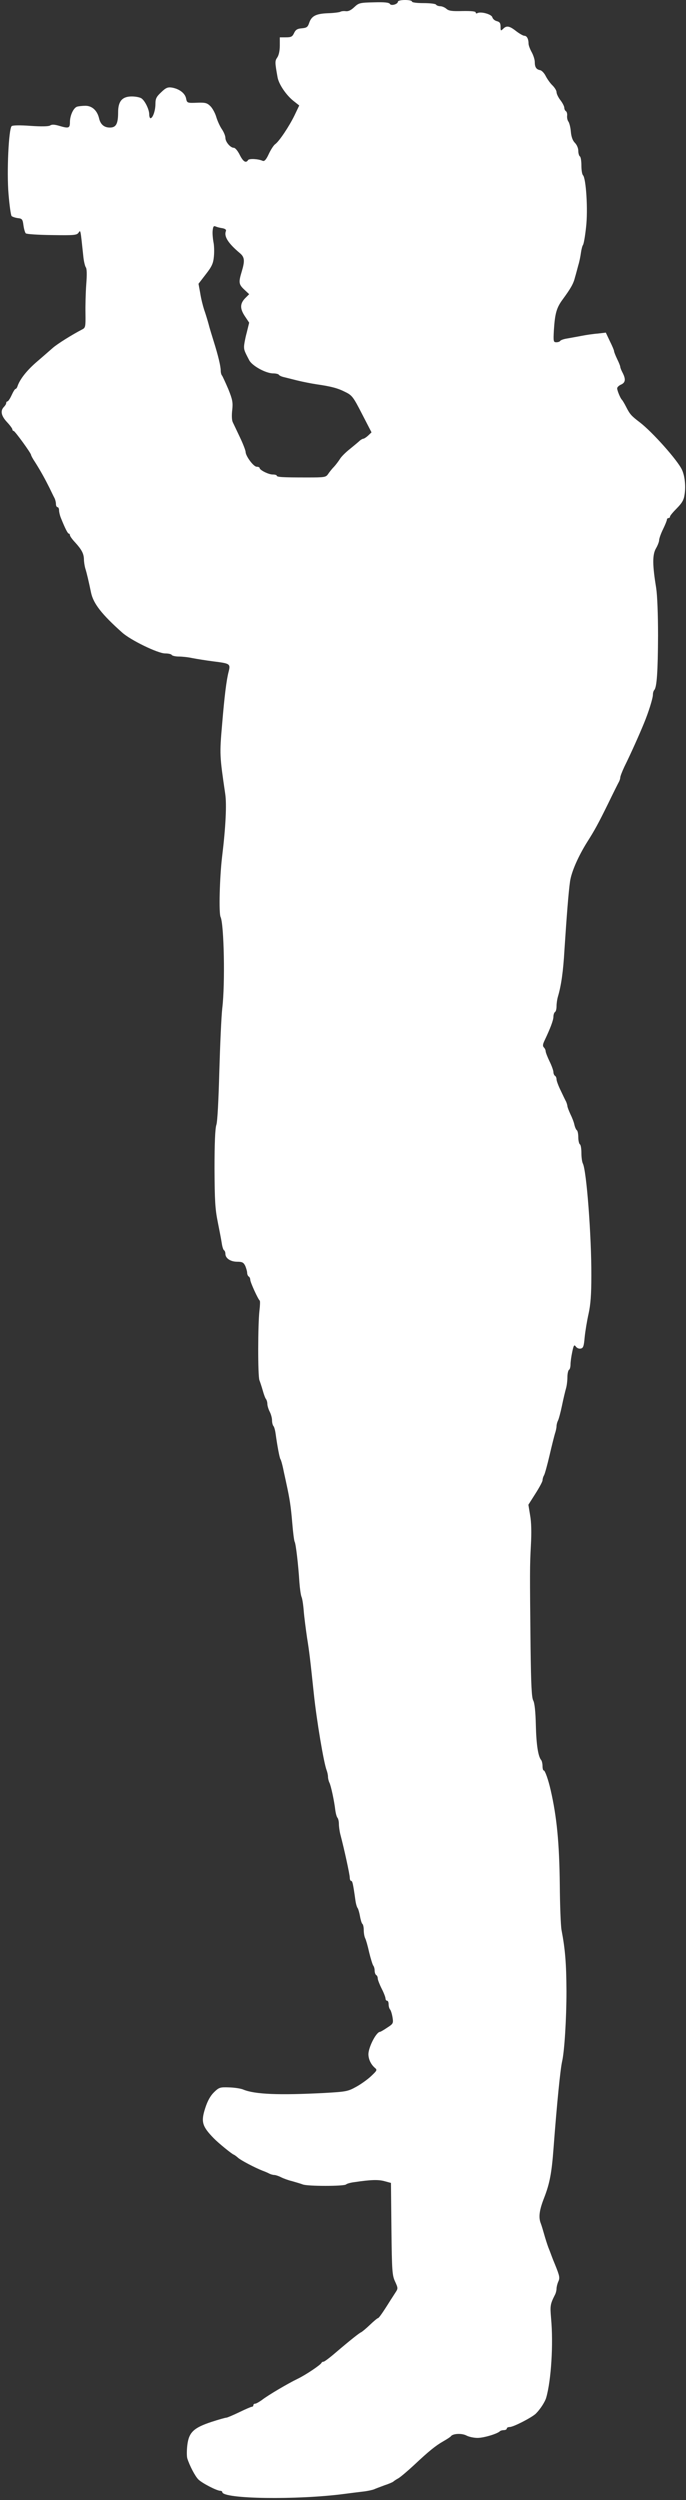 <?xml version="1.0" encoding="UTF-8" standalone="no"?><svg xmlns="http://www.w3.org/2000/svg" xmlns:xlink="http://www.w3.org/1999/xlink" fill="#ffffff" height="244" preserveAspectRatio="xMidYMid meet" version="1" viewBox="266.5 366.0 67.0 244.0" width="67" zoomAndPan="magnify"><rect x="266.5" y="366.0" width="67.0" height="244.0" fill="#333333" stroke="none"/><g><g><g id="change1_1"><path d="M305.367,366.152C305.367,366.41,304.699,366.607,304.578,366.38C304.487,366.243,304.046,366.197,303.014,366.228C301.632,366.258,301.541,366.288,301.101,366.698C300.797,366.987,300.524,367.124,300.281,367.093C300.068,367.063,299.825,367.093,299.734,367.154C299.643,367.199,299.112,367.275,298.535,367.291C297.35,367.336,296.925,367.564,296.698,368.232C296.561,368.642,296.455,368.718,295.984,368.763C295.544,368.794,295.377,368.9,295.225,369.219C295.058,369.583,294.936,369.644,294.42,369.644L293.828,369.644L293.828,370.449C293.828,370.935,293.737,371.375,293.585,371.603C293.342,371.952,293.342,372.058,293.615,373.577C293.752,374.245,294.435,375.262,295.149,375.839L295.726,376.294L295.27,377.251C294.754,378.314,293.767,379.802,293.372,380.075C293.236,380.166,292.947,380.607,292.75,381.032C292.492,381.594,292.325,381.761,292.158,381.7C291.733,381.502,290.822,381.457,290.73,381.624C290.518,381.958,290.245,381.776,289.911,381.108C289.713,380.713,289.47,380.424,289.334,380.424C289,380.424,288.514,379.847,288.514,379.453C288.514,379.27,288.362,378.891,288.164,378.602C287.967,378.314,287.724,377.767,287.618,377.403C287.511,377.038,287.253,376.568,287.056,376.37C286.737,376.051,286.555,376.006,285.887,376.021C284.778,376.067,284.763,376.067,284.672,375.596C284.566,375.095,284.004,374.67,283.29,374.548C282.88,374.488,282.698,374.563,282.243,375.004C281.772,375.444,281.681,375.626,281.681,376.143C281.681,376.796,281.423,377.539,281.195,377.539C281.134,377.539,281.074,377.372,281.074,377.16C281.074,376.704,280.679,375.869,280.33,375.611C280.193,375.505,279.768,375.414,279.373,375.414C278.447,375.414,278.037,375.869,278.037,376.947C278.037,378.086,277.84,378.45,277.232,378.45C276.67,378.45,276.306,378.147,276.169,377.524C275.987,376.78,275.486,376.325,274.848,376.325C274.53,376.325,274.15,376.37,274.013,376.416C273.664,376.553,273.33,377.281,273.33,377.919C273.33,378.526,273.209,378.557,272.237,378.268C271.812,378.147,271.554,378.132,271.387,378.253C271.22,378.344,270.551,378.359,269.458,378.283C268.426,378.208,267.727,378.223,267.636,378.314C267.348,378.602,267.15,382.778,267.333,384.934C267.424,386.042,267.56,387.014,267.636,387.09C267.727,387.166,268.001,387.257,268.244,387.287C268.654,387.333,268.714,387.394,268.79,387.986C268.836,388.335,268.942,388.699,269.018,388.775C269.094,388.851,270.248,388.927,271.569,388.942C273.71,388.973,273.998,388.958,274.165,388.715C274.378,388.426,274.347,388.289,274.636,391.007C274.681,391.493,274.803,391.979,274.879,392.085C274.985,392.207,275,392.784,274.924,393.756C274.864,394.56,274.833,395.851,274.848,396.61C274.864,397.901,274.848,397.992,274.514,398.159C273.573,398.645,272.131,399.541,271.66,399.95C271.447,400.133,270.779,400.725,270.157,401.256C269.139,402.122,268.456,402.987,268.213,403.686C268.168,403.837,268.077,403.959,268.016,403.959C267.955,403.959,267.788,404.232,267.636,404.566C267.484,404.9,267.302,405.174,267.226,405.174C267.166,405.174,267.105,405.249,267.105,405.341C267.105,405.432,266.998,405.599,266.877,405.72C266.513,406.1,266.619,406.586,267.181,407.193C267.469,407.497,267.712,407.831,267.712,407.907C267.712,407.998,267.773,408.058,267.834,408.058C267.955,408.058,269.534,410.23,269.534,410.397C269.534,410.457,269.701,410.776,269.929,411.11C270.476,411.976,270.885,412.72,271.326,413.6C271.523,414.01,271.751,414.481,271.827,414.618C271.903,414.77,271.964,415.028,271.964,415.195C271.964,415.362,272.039,415.498,272.115,415.498C272.206,415.498,272.267,415.635,272.267,415.802C272.267,415.954,272.343,416.288,272.434,416.516C272.859,417.579,273.117,418.08,273.224,418.08C273.284,418.08,273.33,418.156,273.33,418.231C273.33,418.323,273.558,418.641,273.831,418.93C274.484,419.644,274.681,420.038,274.697,420.57C274.697,420.813,274.757,421.223,274.833,421.481C274.97,421.906,275.182,422.817,275.395,423.849C275.623,424.912,276.443,425.96,278.417,427.721C279.252,428.48,281.924,429.771,282.622,429.771C282.926,429.771,283.23,429.832,283.275,429.923C283.321,429.999,283.64,430.075,283.959,430.075C284.277,430.075,284.87,430.135,285.28,430.226C285.674,430.302,286.6,430.454,287.314,430.545C289,430.758,289.03,430.773,288.817,431.608C288.62,432.383,288.423,433.916,288.195,436.68C287.937,439.625,287.952,439.762,288.498,443.482C288.65,444.499,288.544,446.731,288.195,449.586C287.952,451.605,287.861,455.128,288.043,455.492C288.377,456.175,288.498,462.006,288.21,464.389C288.119,465.179,287.997,467.942,287.921,470.539C287.846,473.363,287.739,475.458,287.633,475.777C287.511,476.126,287.451,477.599,287.451,480.029C287.466,483.156,287.511,483.992,287.77,485.267C287.937,486.102,288.119,487.043,288.164,487.362C288.21,487.666,288.301,487.97,288.377,488.015C288.453,488.061,288.514,488.213,288.514,488.364C288.514,488.805,289.015,489.139,289.668,489.139C290.169,489.139,290.29,489.215,290.457,489.549C290.548,489.776,290.639,490.08,290.639,490.217C290.639,490.369,290.715,490.536,290.791,490.581C290.882,490.627,290.943,490.779,290.943,490.9C290.943,491.143,291.702,492.798,291.869,492.935C291.915,492.98,291.9,493.421,291.839,493.922C291.687,495.212,291.672,500.299,291.839,500.709C291.915,500.906,292.067,501.361,292.173,501.741C292.279,502.121,292.416,502.485,292.492,502.561C292.552,502.652,292.613,502.849,292.613,503.017C292.613,503.199,292.719,503.533,292.841,503.776C292.962,504.003,293.069,504.383,293.069,504.611C293.069,504.839,293.129,505.081,293.205,505.173C293.281,505.248,293.372,505.583,293.418,505.917C293.585,507.131,293.798,508.255,293.889,508.407C293.949,508.483,294.056,508.877,294.147,509.287C294.223,509.682,294.374,510.32,294.45,510.699C294.8,512.294,294.906,512.992,295.043,514.617C295.118,515.558,295.225,516.393,295.285,516.484C295.392,516.667,295.635,518.686,295.741,520.417C295.787,521.039,295.878,521.692,295.954,521.859C296.029,522.026,296.121,522.634,296.166,523.226C296.212,523.803,296.364,524.972,296.485,525.807C296.713,527.219,296.789,527.872,297.153,531.319C297.426,533.915,298.125,538.06,298.398,538.759C298.474,538.956,298.535,539.245,298.535,539.412C298.535,539.563,298.596,539.822,298.671,539.973C298.823,540.262,299.142,541.75,299.248,542.661C299.294,542.995,299.385,543.329,299.461,543.405C299.537,543.496,299.598,543.754,299.598,543.997C299.598,544.24,299.658,544.695,299.734,544.999C300.114,546.426,300.66,548.947,300.66,549.235C300.66,549.418,300.721,549.569,300.797,549.569C300.919,549.569,300.979,549.797,301.207,551.422C301.253,551.786,301.359,552.151,301.435,552.226C301.496,552.318,301.602,552.682,301.663,553.031C301.723,553.38,301.83,553.715,301.89,553.76C301.966,553.806,302.027,554.079,302.027,554.367C302.027,554.656,302.088,555.005,302.164,555.157C302.24,555.294,302.422,555.931,302.558,556.554C302.71,557.176,302.892,557.753,302.953,557.829C303.029,557.92,303.09,558.133,303.09,558.315C303.09,558.513,303.166,558.71,303.242,558.755C303.333,558.801,303.394,558.953,303.394,559.09C303.394,559.211,303.561,559.651,303.773,560.076C303.986,560.486,304.153,560.927,304.153,561.048C304.153,561.17,304.229,561.261,304.305,561.261C304.396,561.261,304.456,561.413,304.456,561.61C304.456,561.807,304.517,562.02,304.593,562.111C304.669,562.187,304.775,562.521,304.836,562.87C304.927,563.462,304.912,563.508,304.32,563.887C303.986,564.115,303.667,564.297,303.621,564.297C303.257,564.297,302.498,565.77,302.482,566.469C302.482,566.955,302.71,567.456,303.105,567.805C303.363,568.017,303.333,568.063,302.756,568.61C302.422,568.928,301.769,569.399,301.298,569.657C300.478,570.113,300.311,570.143,298.155,570.265C293.737,570.492,291.399,570.401,290.26,569.931C290.017,569.824,289.379,569.733,288.863,569.718C287.982,569.688,287.891,569.718,287.39,570.204C287.041,570.553,286.768,571.039,286.54,571.753C286.115,573.074,286.236,573.514,287.375,574.683C287.815,575.139,289.121,576.201,289.318,576.277C289.409,576.308,289.607,576.46,289.759,576.596C290.032,576.839,291.383,577.553,292.158,577.856C292.37,577.932,292.659,578.054,292.795,578.13C292.947,578.206,293.16,578.266,293.281,578.266C293.403,578.266,293.691,578.357,293.934,578.479C294.162,578.6,294.663,578.783,295.043,578.874C295.422,578.98,295.878,579.117,296.075,579.192C296.531,579.375,300.099,579.375,300.296,579.192C300.372,579.117,300.736,579.01,301.116,578.965C302.741,578.722,303.469,578.707,304.062,578.874L304.684,579.041L304.73,583.535C304.775,587.68,304.806,588.075,305.094,588.682C305.383,589.32,305.383,589.35,305.109,589.76C304.957,590.003,304.745,590.322,304.639,590.489C303.864,591.734,303.5,592.235,303.424,592.235C303.363,592.235,302.999,592.539,302.619,592.903C302.24,593.268,301.845,593.587,301.769,593.617C301.587,593.693,300.721,594.376,299.279,595.606C298.717,596.092,298.186,596.487,298.11,596.487C298.019,596.487,297.927,596.532,297.897,596.608C297.806,596.806,296.364,597.777,295.574,598.157C294.633,598.612,292.689,599.751,292.067,600.237C291.808,600.419,291.52,600.586,291.429,600.586C291.323,600.586,291.247,600.647,291.247,600.738C291.247,600.814,291.186,600.89,291.095,600.89C291.019,600.89,290.457,601.133,289.865,601.421C289.258,601.71,288.696,601.953,288.605,601.953C288.514,601.953,287.861,602.135,287.162,602.363C285.416,602.94,284.945,603.38,284.794,604.64C284.733,605.156,284.733,605.733,284.794,605.931C285.021,606.644,285.553,607.662,285.872,607.981C286.236,608.345,287.679,609.089,288.013,609.089C288.119,609.089,288.21,609.15,288.21,609.21C288.21,609.894,295.513,610.0,300.129,609.393C300.721,609.317,301.541,609.21,301.951,609.165C302.376,609.119,302.847,609.013,303.014,608.952C303.181,608.876,303.667,608.694,304.077,608.542C304.502,608.406,304.866,608.239,304.912,608.193C304.957,608.148,305.17,607.996,305.398,607.874C305.61,607.753,306.309,607.161,306.931,606.584C308.404,605.202,309.042,604.686,309.816,604.245C310.165,604.048,310.484,603.835,310.53,603.775C310.712,603.501,311.577,603.456,312.033,603.684C312.276,603.82,312.777,603.927,313.141,603.927C313.749,603.927,315.07,603.532,315.328,603.274C315.389,603.213,315.571,603.167,315.723,603.167C315.874,603.167,315.996,603.091,315.996,603.016C315.996,602.924,316.132,602.864,316.284,602.864C316.649,602.864,318.44,601.938,318.835,601.558C319.26,601.133,319.731,600.419,319.853,599.979C320.338,598.263,320.551,594.756,320.323,592.266C320.217,591.02,320.232,590.884,320.718,589.927C320.794,589.775,320.855,589.517,320.855,589.365C320.855,589.198,320.931,588.895,321.022,588.682C321.204,588.303,321.158,588.12,320.672,586.921C320.581,586.708,320.46,586.405,320.399,586.238C320.338,586.071,320.187,585.661,320.05,585.327C319.928,584.993,319.746,584.416,319.64,584.036C319.534,583.657,319.397,583.201,319.321,583.004C319.078,582.396,319.169,581.698,319.655,580.468C320.187,579.086,320.384,578.084,320.566,575.609C320.9,571.176,321.234,567.896,321.401,567.182C321.629,566.195,321.826,563.022,321.826,560.35C321.811,557.601,321.705,556.265,321.341,554.352C321.265,553.927,321.189,551.938,321.173,549.934C321.128,545.865,320.885,543.329,320.278,540.687C320.05,539.685,319.731,538.789,319.61,538.789C319.534,538.789,319.488,538.592,319.488,538.364C319.488,538.136,319.427,537.878,319.367,537.787C319.063,537.453,318.881,536.299,318.835,534.386C318.805,533.05,318.714,532.199,318.577,531.956C318.425,531.668,318.365,530.438,318.319,526.794C318.243,519.248,318.243,518.929,318.349,516.849C318.425,515.543,318.395,514.541,318.273,513.873L318.106,512.855L318.79,511.777C319.169,511.185,319.488,510.593,319.488,510.472C319.488,510.335,319.549,510.122,319.64,509.971C319.716,509.834,319.959,508.953,320.171,508.042C320.384,507.116,320.627,506.16,320.703,505.901C320.794,505.643,320.855,505.324,320.855,505.188C320.855,505.036,320.915,504.808,320.991,504.656C321.067,504.52,321.249,503.852,321.386,503.184C321.523,502.515,321.705,501.756,321.781,501.498C321.857,501.24,321.917,500.754,321.917,500.405C321.917,500.071,321.993,499.737,322.069,499.691C322.16,499.646,322.221,499.403,322.221,499.16C322.221,498.917,322.297,498.37,322.388,497.945C322.525,497.277,322.586,497.201,322.737,497.414C322.844,497.566,323.056,497.657,323.223,497.611C323.466,497.566,323.527,497.383,323.603,496.503C323.664,495.911,323.831,494.893,323.982,494.225C324.18,493.329,324.256,492.358,324.256,490.505C324.271,486.649,323.785,480.211,323.421,479.543C323.345,479.391,323.284,478.935,323.284,478.525C323.284,478.1,323.223,477.721,323.132,477.675C323.056,477.63,322.98,477.311,322.98,476.992C322.98,476.673,322.92,476.369,322.844,476.309C322.768,476.263,322.661,476.035,322.601,475.777C322.555,475.534,322.373,475.064,322.206,474.73C322.054,474.395,321.917,474.046,321.917,473.955C321.917,473.879,321.857,473.682,321.796,473.53C321.72,473.393,321.477,472.892,321.265,472.437C321.037,471.981,320.855,471.48,320.855,471.344C320.855,471.207,320.794,471.04,320.703,470.994C320.627,470.949,320.551,470.782,320.551,470.63C320.551,470.493,320.384,470.007,320.171,469.582C319.959,469.142,319.792,468.702,319.792,468.595C319.792,468.489,319.716,468.322,319.625,468.231C319.488,468.094,319.503,467.927,319.685,467.548C320.262,466.333,320.551,465.559,320.551,465.225C320.551,465.027,320.627,464.815,320.703,464.769C320.794,464.724,320.855,464.465,320.855,464.207C320.855,463.934,320.915,463.524,320.991,463.266C321.31,462.188,321.507,460.837,321.629,458.696C321.842,455.446,322.024,453.063,322.176,452.015C322.312,451.074,322.98,449.57,323.831,448.204C324.575,447.035,324.924,446.397,325.896,444.423C326.381,443.421,326.852,442.48,326.928,442.343C327.019,442.191,327.08,441.979,327.08,441.872C327.08,441.766,327.262,441.295,327.475,440.84C328.128,439.519,328.947,437.682,329.388,436.604C329.843,435.51,330.268,434.144,330.268,433.795C330.268,433.612,330.329,433.415,330.405,433.339C330.648,433.066,330.754,431.563,330.769,428.025C330.769,425.914,330.694,424.077,330.587,423.394C330.223,421.162,330.208,420.16,330.557,419.537C330.739,419.234,330.876,418.854,330.876,418.717C330.876,418.565,331.043,418.08,331.255,417.654C331.468,417.214,331.635,416.804,331.635,416.713C331.635,416.637,331.711,416.561,331.787,416.561C331.878,416.561,331.939,416.501,331.939,416.409C331.939,416.334,332.242,415.969,332.607,415.605C333.123,415.073,333.29,414.8,333.366,414.223C333.487,413.418,333.381,412.447,333.108,411.854C332.698,410.943,330.223,408.165,328.993,407.223C328.158,406.586,328.021,406.434,327.657,405.72C327.49,405.386,327.292,405.067,327.247,405.022C327.11,404.915,326.776,404.126,326.776,403.898C326.776,403.792,326.943,403.625,327.156,403.534C327.596,403.336,327.627,403.002,327.308,402.38C327.186,402.152,327.08,401.894,327.08,401.803C327.08,401.727,326.943,401.378,326.776,401.044C326.609,400.694,326.473,400.345,326.473,400.269C326.473,400.178,326.29,399.753,326.063,399.298L325.668,398.462L324.893,398.554C324.468,398.584,323.74,398.69,323.284,398.781C322.829,398.872,322.191,398.979,321.872,399.039C321.568,399.085,321.265,399.191,321.219,399.267C321.173,399.343,321.006,399.404,320.839,399.404C320.551,399.404,320.536,399.328,320.596,398.219C320.703,396.58,320.855,396.033,321.462,395.213C322.252,394.135,322.51,393.68,322.661,393.057C322.753,392.753,322.889,392.222,322.98,391.888C323.087,391.554,323.193,391.007,323.238,390.673C323.284,390.339,323.375,389.99,323.436,389.914C323.512,389.823,323.648,389.033,323.74,388.168C323.937,386.483,323.74,383.4,323.436,383.097C323.345,383.006,323.284,382.58,323.284,382.155C323.284,381.715,323.223,381.305,323.132,381.259C323.056,381.214,322.98,380.971,322.98,380.713C322.98,380.47,322.844,380.136,322.646,379.938C322.434,379.726,322.297,379.361,322.252,378.845C322.221,378.42,322.1,377.98,322.009,377.858C321.917,377.737,321.872,377.494,321.887,377.312C321.917,377.114,321.857,376.917,321.781,376.856C321.69,376.811,321.614,376.659,321.614,376.522C321.614,376.386,321.447,376.051,321.234,375.778C321.022,375.505,320.855,375.156,320.855,374.989C320.855,374.837,320.672,374.548,320.46,374.336C320.247,374.138,319.959,373.728,319.807,373.44C319.67,373.151,319.427,372.893,319.26,372.848C318.881,372.787,318.729,372.559,318.729,372.043C318.729,371.815,318.592,371.39,318.425,371.086C318.258,370.783,318.122,370.418,318.122,370.267C318.122,369.796,317.955,369.492,317.712,369.492C317.59,369.492,317.226,369.28,316.907,369.037C316.254,368.52,315.966,368.475,315.631,368.824C315.404,369.037,315.389,369.022,315.389,368.612C315.389,368.262,315.313,368.141,315.024,368.065C314.827,368.019,314.629,367.852,314.584,367.685C314.508,367.382,313.43,367.093,313.111,367.291C313.035,367.336,312.959,367.306,312.959,367.215C312.959,367.108,312.534,367.063,311.669,367.078C310.651,367.108,310.332,367.063,310.105,366.865C309.953,366.729,309.68,366.607,309.497,366.607C309.33,366.607,309.133,366.531,309.087,366.455C309.042,366.364,308.48,366.304,307.857,366.304C307.205,366.304,306.734,366.243,306.734,366.152C306.734,366.061,306.43,366,306.051,366C305.671,366,305.367,366.076,305.367,366.152 Z M288.24,388.274C288.514,388.335,288.62,388.426,288.559,388.563C288.362,389.079,288.787,389.747,289.926,390.704C290.396,391.098,290.427,391.448,290.108,392.51C289.789,393.558,289.819,393.756,290.351,394.257L290.837,394.712L290.427,395.122C289.926,395.653,289.926,396.139,290.442,396.899L290.837,397.491L290.594,398.478C290.442,399.039,290.336,399.632,290.336,399.829C290.336,400.163,290.381,400.284,290.837,401.15C291.11,401.697,292.461,402.441,293.175,402.441C293.433,402.441,293.691,402.501,293.737,402.577C293.782,402.653,293.98,402.744,294.162,402.79C294.359,402.835,294.951,402.987,295.498,403.124C296.045,403.26,296.895,403.427,297.396,403.503C298.869,403.716,299.491,403.883,300.235,404.263C300.888,404.581,301.01,404.748,301.86,406.403L302.786,408.195L302.452,408.514C302.27,408.681,302.057,408.818,301.981,408.818C301.921,408.818,301.754,408.909,301.647,409C301.541,409.106,301.101,409.471,300.691,409.805C300.266,410.139,299.825,410.579,299.704,410.791C299.567,411.004,299.309,411.353,299.112,411.566C298.914,411.763,298.656,412.097,298.535,412.279C298.322,412.583,298.186,412.598,296.485,412.598C294.086,412.598,293.524,412.568,293.524,412.416C293.524,412.355,293.342,412.31,293.129,412.31C292.719,412.31,291.854,411.87,291.854,411.672C291.854,411.611,291.733,411.551,291.565,411.551C291.262,411.551,290.488,410.503,290.488,410.108C290.488,409.972,290.245,409.334,289.941,408.696C289.637,408.058,289.318,407.375,289.227,407.193C289.136,406.996,289.121,406.495,289.182,406.009C289.258,405.28,289.212,405.007,288.802,403.989C288.529,403.352,288.255,402.759,288.195,402.668C288.119,402.592,288.058,402.38,288.058,402.182C288.058,401.742,287.8,400.679,287.375,399.328C287.193,398.736,286.95,397.961,286.859,397.582C286.752,397.202,286.57,396.595,286.433,396.215C286.312,395.836,286.13,395.122,286.054,394.606L285.887,393.695L286.6,392.769C287.193,392.009,287.329,391.706,287.39,391.038C287.436,390.582,287.42,389.944,287.344,389.61C287.284,389.276,287.238,388.775,287.269,388.502C287.314,388.092,287.375,388.016,287.572,388.107C287.709,388.168,288.013,388.244,288.24,388.274 Z" fill="inherit"/></g></g></g></svg>